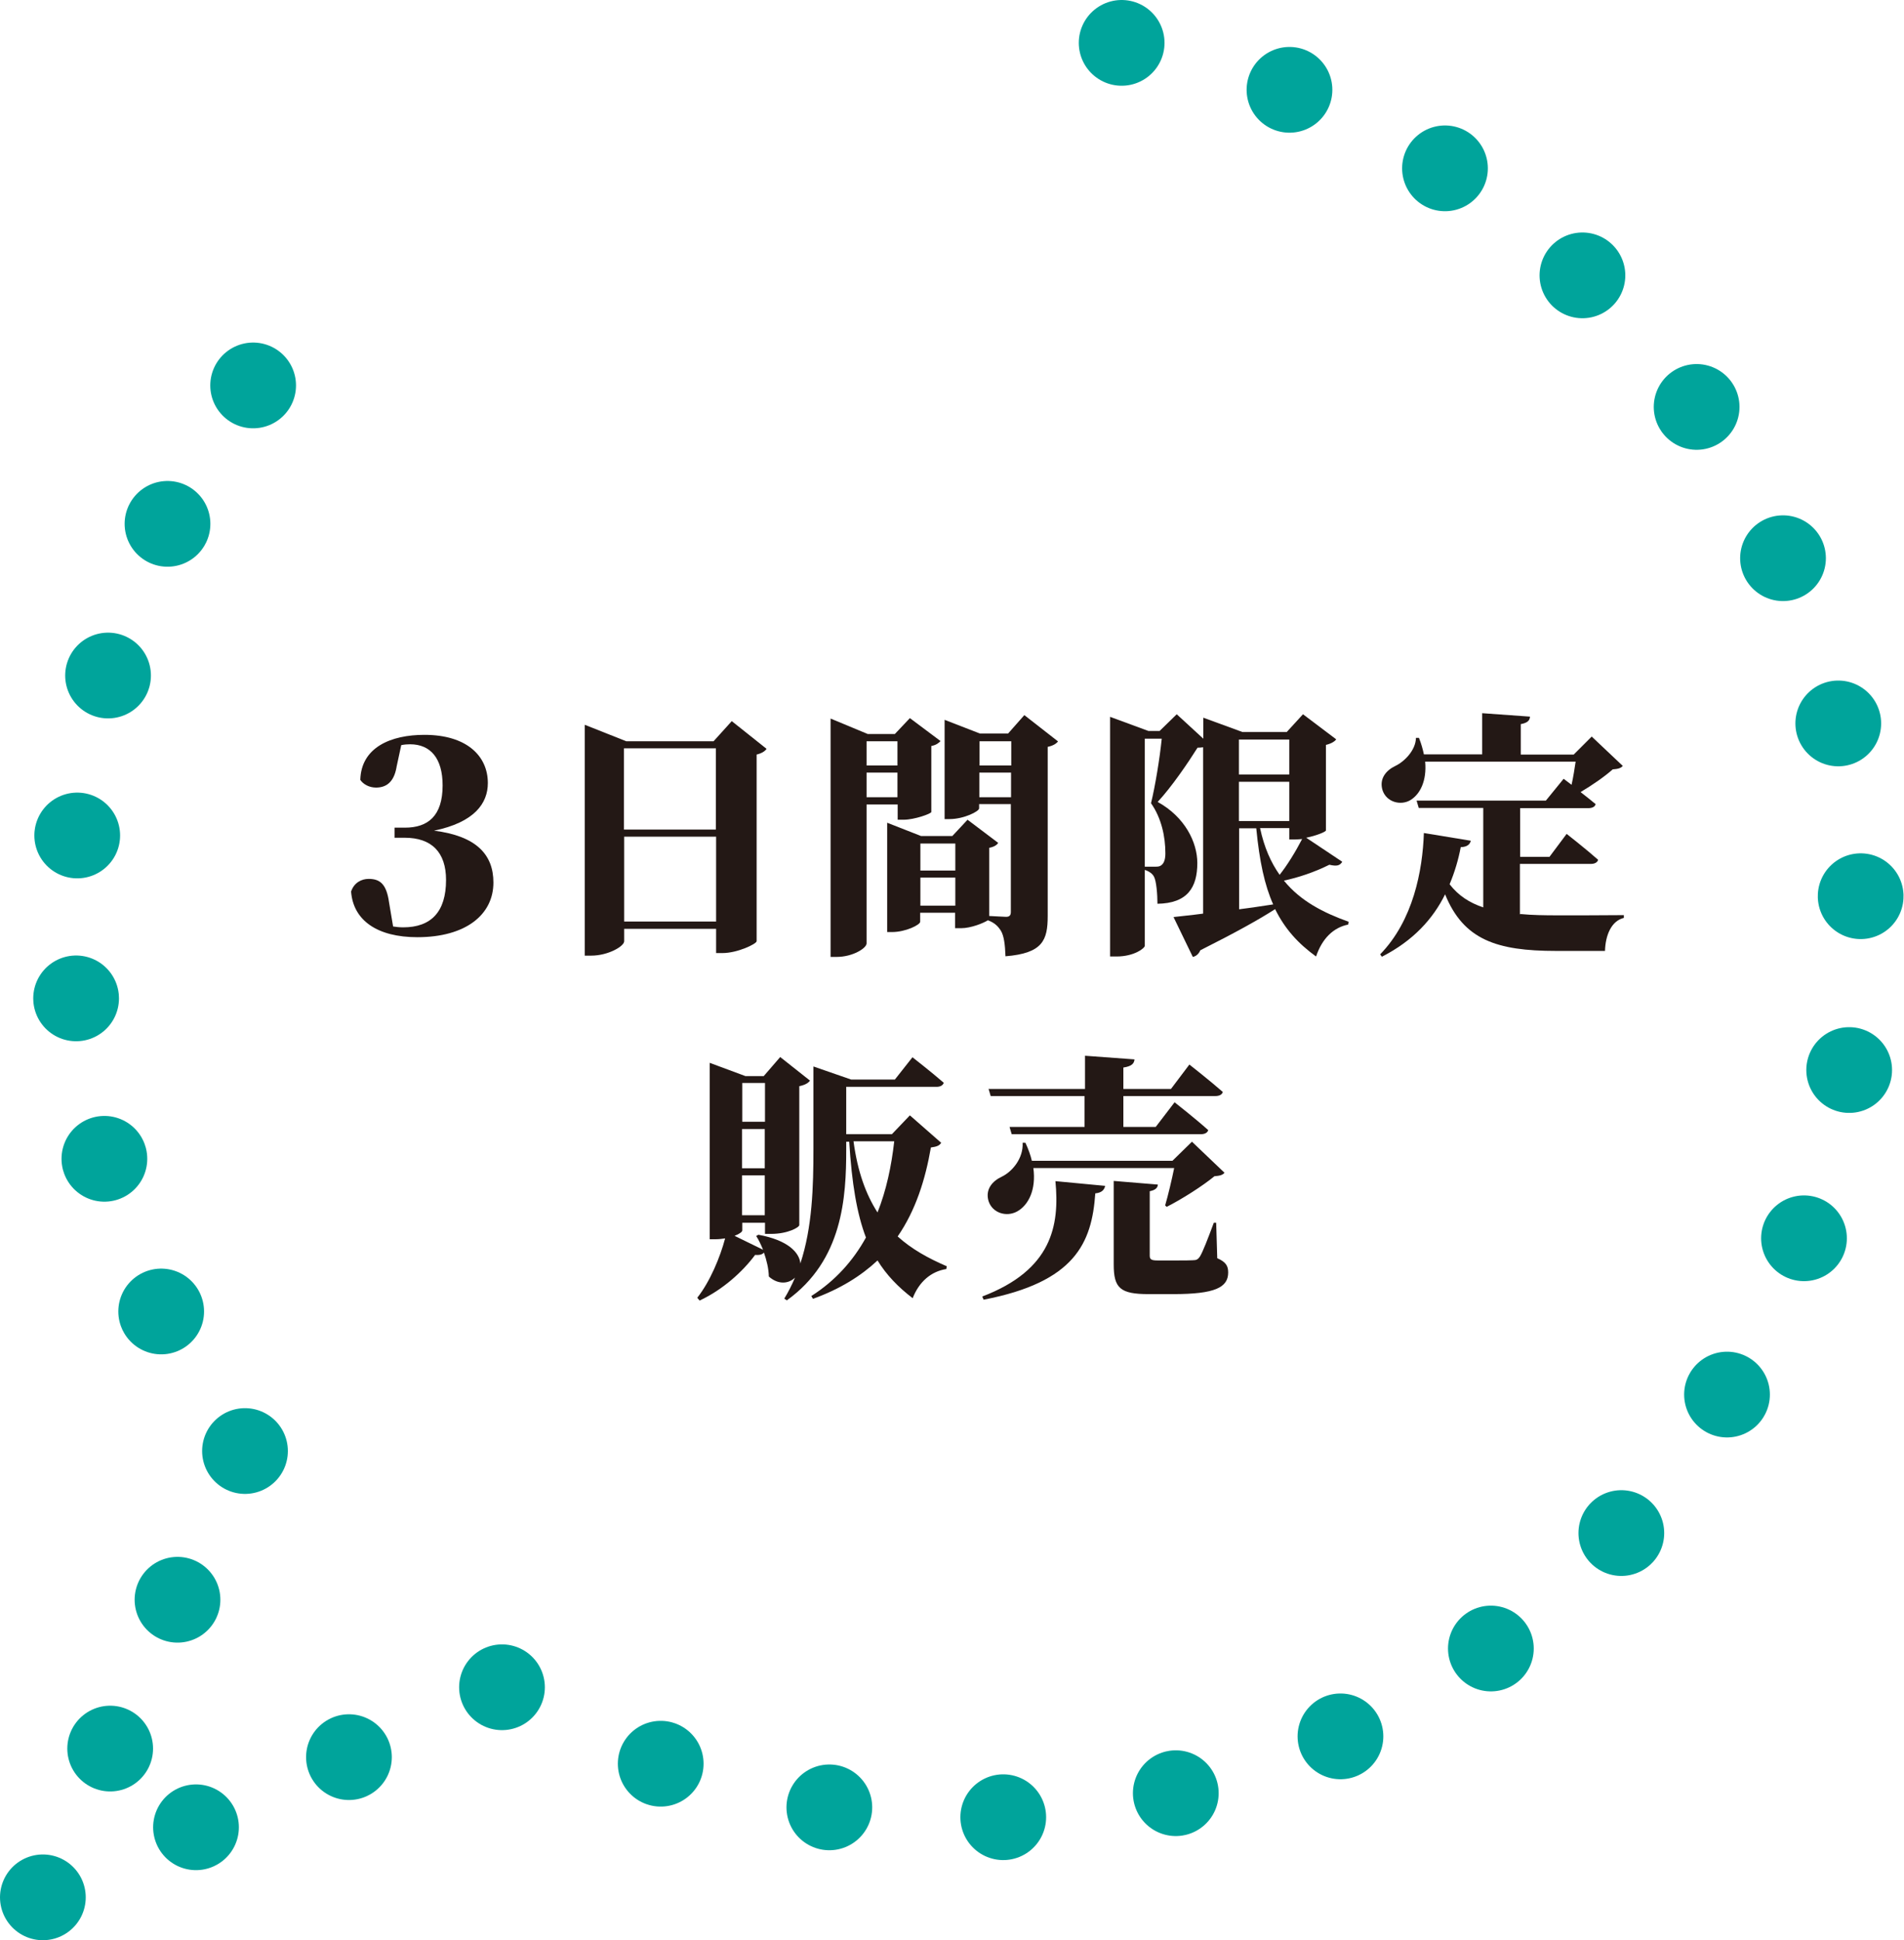 <?xml version="1.0" encoding="UTF-8"?>
<svg id="_レイヤー_2" data-name="レイヤー 2" xmlns="http://www.w3.org/2000/svg" viewBox="0 0 88.83 90.51">
  <defs>
    <style>
      .cls-1 {
        stroke-dasharray: 0 7.85;
      }

      .cls-1, .cls-2, .cls-3, .cls-4, .cls-5 {
        fill: none;
        stroke: #00a49b;
        stroke-linecap: round;
        stroke-miterlimit: 10;
        stroke-width: 4px;
      }

      .cls-2 {
        stroke-dasharray: 0 7.62;
      }

      .cls-3 {
        stroke-dasharray: 0 8.14;
      }

      .cls-6 {
        fill: #231815;
      }

      .cls-5 {
        stroke-dasharray: 0 7.61;
      }
    </style>
  </defs>
  <g id="_レイヤー_1-2" data-name="レイヤー 1">
    <g>
      <g>
        <path class="cls-6" d="M18.5,35.79c-.13.74-.52.95-.96.95-.32,0-.6-.16-.73-.36.04-1.52,1.43-2.1,2.99-2.1,1.97,0,2.96.98,2.96,2.25,0,.94-.62,1.83-2.51,2.22,1.98.25,2.77,1.12,2.77,2.42,0,1.5-1.29,2.55-3.55,2.55-1.86,0-2.99-.78-3.09-2.13.14-.42.49-.59.82-.59.52,0,.83.23.95,1.09l.19,1.13c.13.02.29.04.47.04,1.3,0,2-.72,2-2.21,0-1.29-.67-1.97-1.93-1.97h-.47v-.47h.48c1.08,0,1.76-.55,1.76-1.97,0-1.26-.56-1.92-1.52-1.92-.13,0-.26.01-.41.04l-.22,1.02Z"/>
        <path class="cls-6" d="M35.76,34.94c-.08.11-.22.2-.46.26v8.71c-.02.13-.9.55-1.59.55h-.3v-1.13h-4.29v.58c0,.23-.74.67-1.54.67h-.3v-10.77l1.94.77h4.07l.85-.94,1.62,1.29ZM29.11,34.91v3.79h4.29v-3.79h-4.29ZM33.41,42.99v-3.96h-4.29v3.96h4.29Z"/>
        <path class="cls-6" d="M40.43,37.53v6.48c0,.22-.64.63-1.4.63h-.28v-11.12l1.73.72h1.27l.7-.74,1.43,1.07c-.07.08-.2.19-.43.23v3.08c-.01.08-.79.36-1.29.36h-.28v-.71h-1.44ZM40.43,34.58v1.13h1.44v-1.13h-1.44ZM41.87,37.19v-1.15h-1.44v1.15h1.44ZM49.36,34.59c-.08.1-.23.2-.48.25v7.89c0,1.13-.23,1.74-1.97,1.88-.02-.55-.07-.96-.22-1.2-.13-.2-.28-.36-.6-.48-.22.14-.8.37-1.25.37h-.28v-.72h-1.63v.42c0,.14-.67.48-1.32.48h-.22v-5.1l1.58.62h1.46l.71-.76,1.43,1.08c-.06.1-.2.19-.42.23v3.18c.28.01.66.04.79.04.18,0,.22-.1.22-.23v-5.03h-1.48v.2c0,.14-.71.5-1.38.5h-.23v-4.63l1.65.64h1.31l.76-.86,1.55,1.21ZM42.94,39.35v1.26h1.63v-1.26h-1.63ZM44.57,42.25v-1.31h-1.63v1.31h1.63ZM45.7,34.58v1.13h1.48v-1.13h-1.48ZM47.17,37.19v-1.15h-1.48v1.15h1.48Z"/>
        <path class="cls-6" d="M62.61,40.22c-.11.16-.24.2-.59.12-.7.35-1.46.6-2.12.74.78.96,1.85,1.5,3.02,1.92l-.02.13c-.7.14-1.22.66-1.5,1.49-.84-.61-1.45-1.28-1.91-2.21-.74.48-1.86,1.1-3.49,1.92-.07.17-.2.28-.35.31l-.9-1.86c.31-.04.79-.08,1.38-.16v-7.76c-.07.01-.16.02-.26.02-.44.7-1.2,1.82-1.86,2.53,1.27.7,1.85,1.88,1.85,2.85,0,1.14-.46,1.88-1.86,1.9,0-.43-.05-1.06-.16-1.26-.07-.14-.22-.25-.43-.32v3.54c0,.11-.49.5-1.32.5h-.3v-11.18l1.79.66h.52l.8-.78,1.24,1.14v-.98l1.83.67h2.06l.76-.83,1.55,1.17c-.07.1-.23.2-.48.26v3.99c-.01.07-.47.25-.92.34l1.68,1.12ZM53.92,40.43c.11,0,.18-.01.25-.06.12-.08.2-.25.2-.56,0-.78-.18-1.64-.67-2.34.19-.77.41-2.1.5-3.01h-.79v5.97h.5ZM57.8,34.5v1.63h2.35v-1.63h-2.35ZM60.15,36.47h-2.35v1.83h2.35v-1.83ZM57.8,42.42c.52-.07,1.04-.14,1.6-.23-.4-.89-.64-2.01-.79-3.55h-.8v3.78ZM58.79,38.64c.19.89.5,1.59.91,2.17.35-.44.74-1.07,1.05-1.67-.11.01-.22.02-.31.02h-.29v-.53h-1.37Z"/>
        <path class="cls-6" d="M70.95,42.64c.52.05,1.09.06,1.73.06.67,0,2.3,0,3.08-.01v.13c-.59.14-.86.82-.88,1.54h-2.29c-2.76,0-4.31-.52-5.17-2.64-.56,1.14-1.49,2.17-2.95,2.91l-.08-.11c1.54-1.58,1.98-3.9,2.04-5.66l2.19.36c-.04.17-.17.29-.47.3-.11.58-.28,1.16-.52,1.73.41.53.92.86,1.57,1.08v-4.64h-3.01l-.1-.34h6.03l.83-1.02.37.28c.08-.36.14-.74.19-1.08h-7.02c.08.89-.23,1.51-.68,1.79-.46.28-1.13.1-1.31-.46-.16-.53.16-.92.6-1.13.42-.2.95-.73.96-1.31h.14c.11.28.18.53.23.77h2.72v-1.92l2.23.16c-.01.17-.1.29-.43.35v1.42h2.47l.84-.84,1.45,1.37c-.1.11-.22.14-.47.16-.38.34-.96.74-1.5,1.06.24.19.49.38.7.56-.02.13-.17.19-.34.19h-3.18v2.27h1.37l.8-1.07s.92.72,1.47,1.21c-.04.13-.17.19-.34.19h-3.31v2.35Z"/>
        <path class="cls-6" d="M43.91,53.31c-.08.13-.19.18-.48.22-.26,1.5-.71,2.93-1.55,4.15.65.59,1.43,1.02,2.29,1.39l-.02.13c-.71.11-1.27.59-1.57,1.36-.68-.52-1.22-1.08-1.64-1.76-.77.72-1.74,1.33-3.01,1.79l-.08-.13c1.13-.72,1.96-1.66,2.55-2.73-.42-1.1-.66-2.52-.78-4.47h-.14v.36c0,2.24-.16,5.17-2.77,7.04l-.12-.08c.19-.31.36-.65.5-.98-.28.28-.77.35-1.22-.05-.01-.37-.1-.75-.23-1.12-.06.08-.18.13-.41.11-.58.78-1.5,1.62-2.59,2.13l-.11-.13c.6-.76,1.07-1.9,1.3-2.77-.13.02-.29.04-.44.04h-.28v-8.23l1.67.62h.85l.77-.89,1.39,1.1c-.08.11-.22.2-.5.26v6.48c0,.1-.52.41-1.32.41h-.28v-.52h-1.06v.36c0,.06-.12.16-.36.25l1.33.65c-.1-.24-.2-.46-.32-.64l.1-.06c1.39.25,1.92.84,1.96,1.34.56-1.69.61-3.59.61-5.34v-3.85l1.76.61h2.04l.82-1.04s.91.71,1.46,1.19c-.04.13-.17.19-.34.19h-4.21v2.21h2.13l.84-.88,1.46,1.28ZM34.63,50.52v1.81h1.06v-1.81h-1.06ZM35.68,54.5v-1.83h-1.06v1.83h1.06ZM35.68,56.69v-1.86h-1.06v1.86h1.06ZM39.82,53.24c.19,1.42.58,2.48,1.12,3.32.41-1.03.65-2.16.78-3.32h-1.9Z"/>
        <path class="cls-6" d="M45.83,60.48c3.25-1.24,3.61-3.31,3.41-5.38l2.32.22c-.04.19-.16.32-.46.35-.16,2.33-.96,4.14-5.21,4.96l-.06-.14ZM48.21,54.48c.14,1.02-.23,1.74-.75,2.03-.5.28-1.16.08-1.34-.48-.16-.54.17-.93.62-1.14.48-.23,1.01-.85.97-1.58h.13c.14.3.24.58.3.84h6.56l.91-.89,1.52,1.45c-.1.11-.22.14-.47.16-.56.46-1.52,1.07-2.23,1.43l-.07-.07c.14-.48.31-1.2.42-1.74h-6.57ZM46.15,50.8h4.47v-1.55l2.31.17c-.02.19-.12.32-.52.38v1h2.22l.86-1.14s.98.77,1.56,1.28c-.04.13-.17.19-.35.19h-4.29v1.44h1.51l.88-1.15s.98.77,1.57,1.3c-.04.13-.17.19-.35.19h-8.82l-.1-.34h3.5v-1.44h-4.38l-.1-.34ZM56.78,58.69c.42.18.52.37.52.67,0,.7-.61,1.01-2.57,1.01h-1.14c-1.33,0-1.63-.28-1.63-1.38v-3.9l2.06.17c-.01.16-.13.26-.38.31v3c0,.17.06.23.36.23h.94c.29,0,.56,0,.71-.01.17,0,.24-.04.33-.17.14-.23.36-.8.65-1.58h.11l.05,1.66Z"/>
      </g>
      <g>
        <line class="cls-4" x1="52.33" y1="2" x2="52.33" y2="2"/>
        <path class="cls-3" d="M60.16,4.19c13.15,5.1,23.4,16.76,26.03,31.66,4,22.69-11.15,44.32-33.83,48.32-8.96,1.58-17.76.17-25.37-3.52"/>
        <line class="cls-4" x1="23.42" y1="78.71" x2="23.42" y2="78.71"/>
        <line class="cls-1" x1="16.28" y1="81.97" x2="5.57" y2="86.88"/>
        <line class="cls-4" x1="2" y1="88.51" x2="2" y2="88.51"/>
        <line class="cls-2" x1="5.14" y1="81.57" x2="9.85" y2="71.16"/>
        <line class="cls-4" x1="11.43" y1="67.69" x2="11.43" y2="67.69"/>
        <path class="cls-5" d="M7.52,61.18c-1.62-3.36-2.8-6.99-3.48-10.84-1.85-10.52.41-20.81,5.63-29.22"/>
        <line class="cls-4" x1="11.81" y1="17.98" x2="11.81" y2="17.98"/>
      </g>
    </g>
  </g>
</svg>
